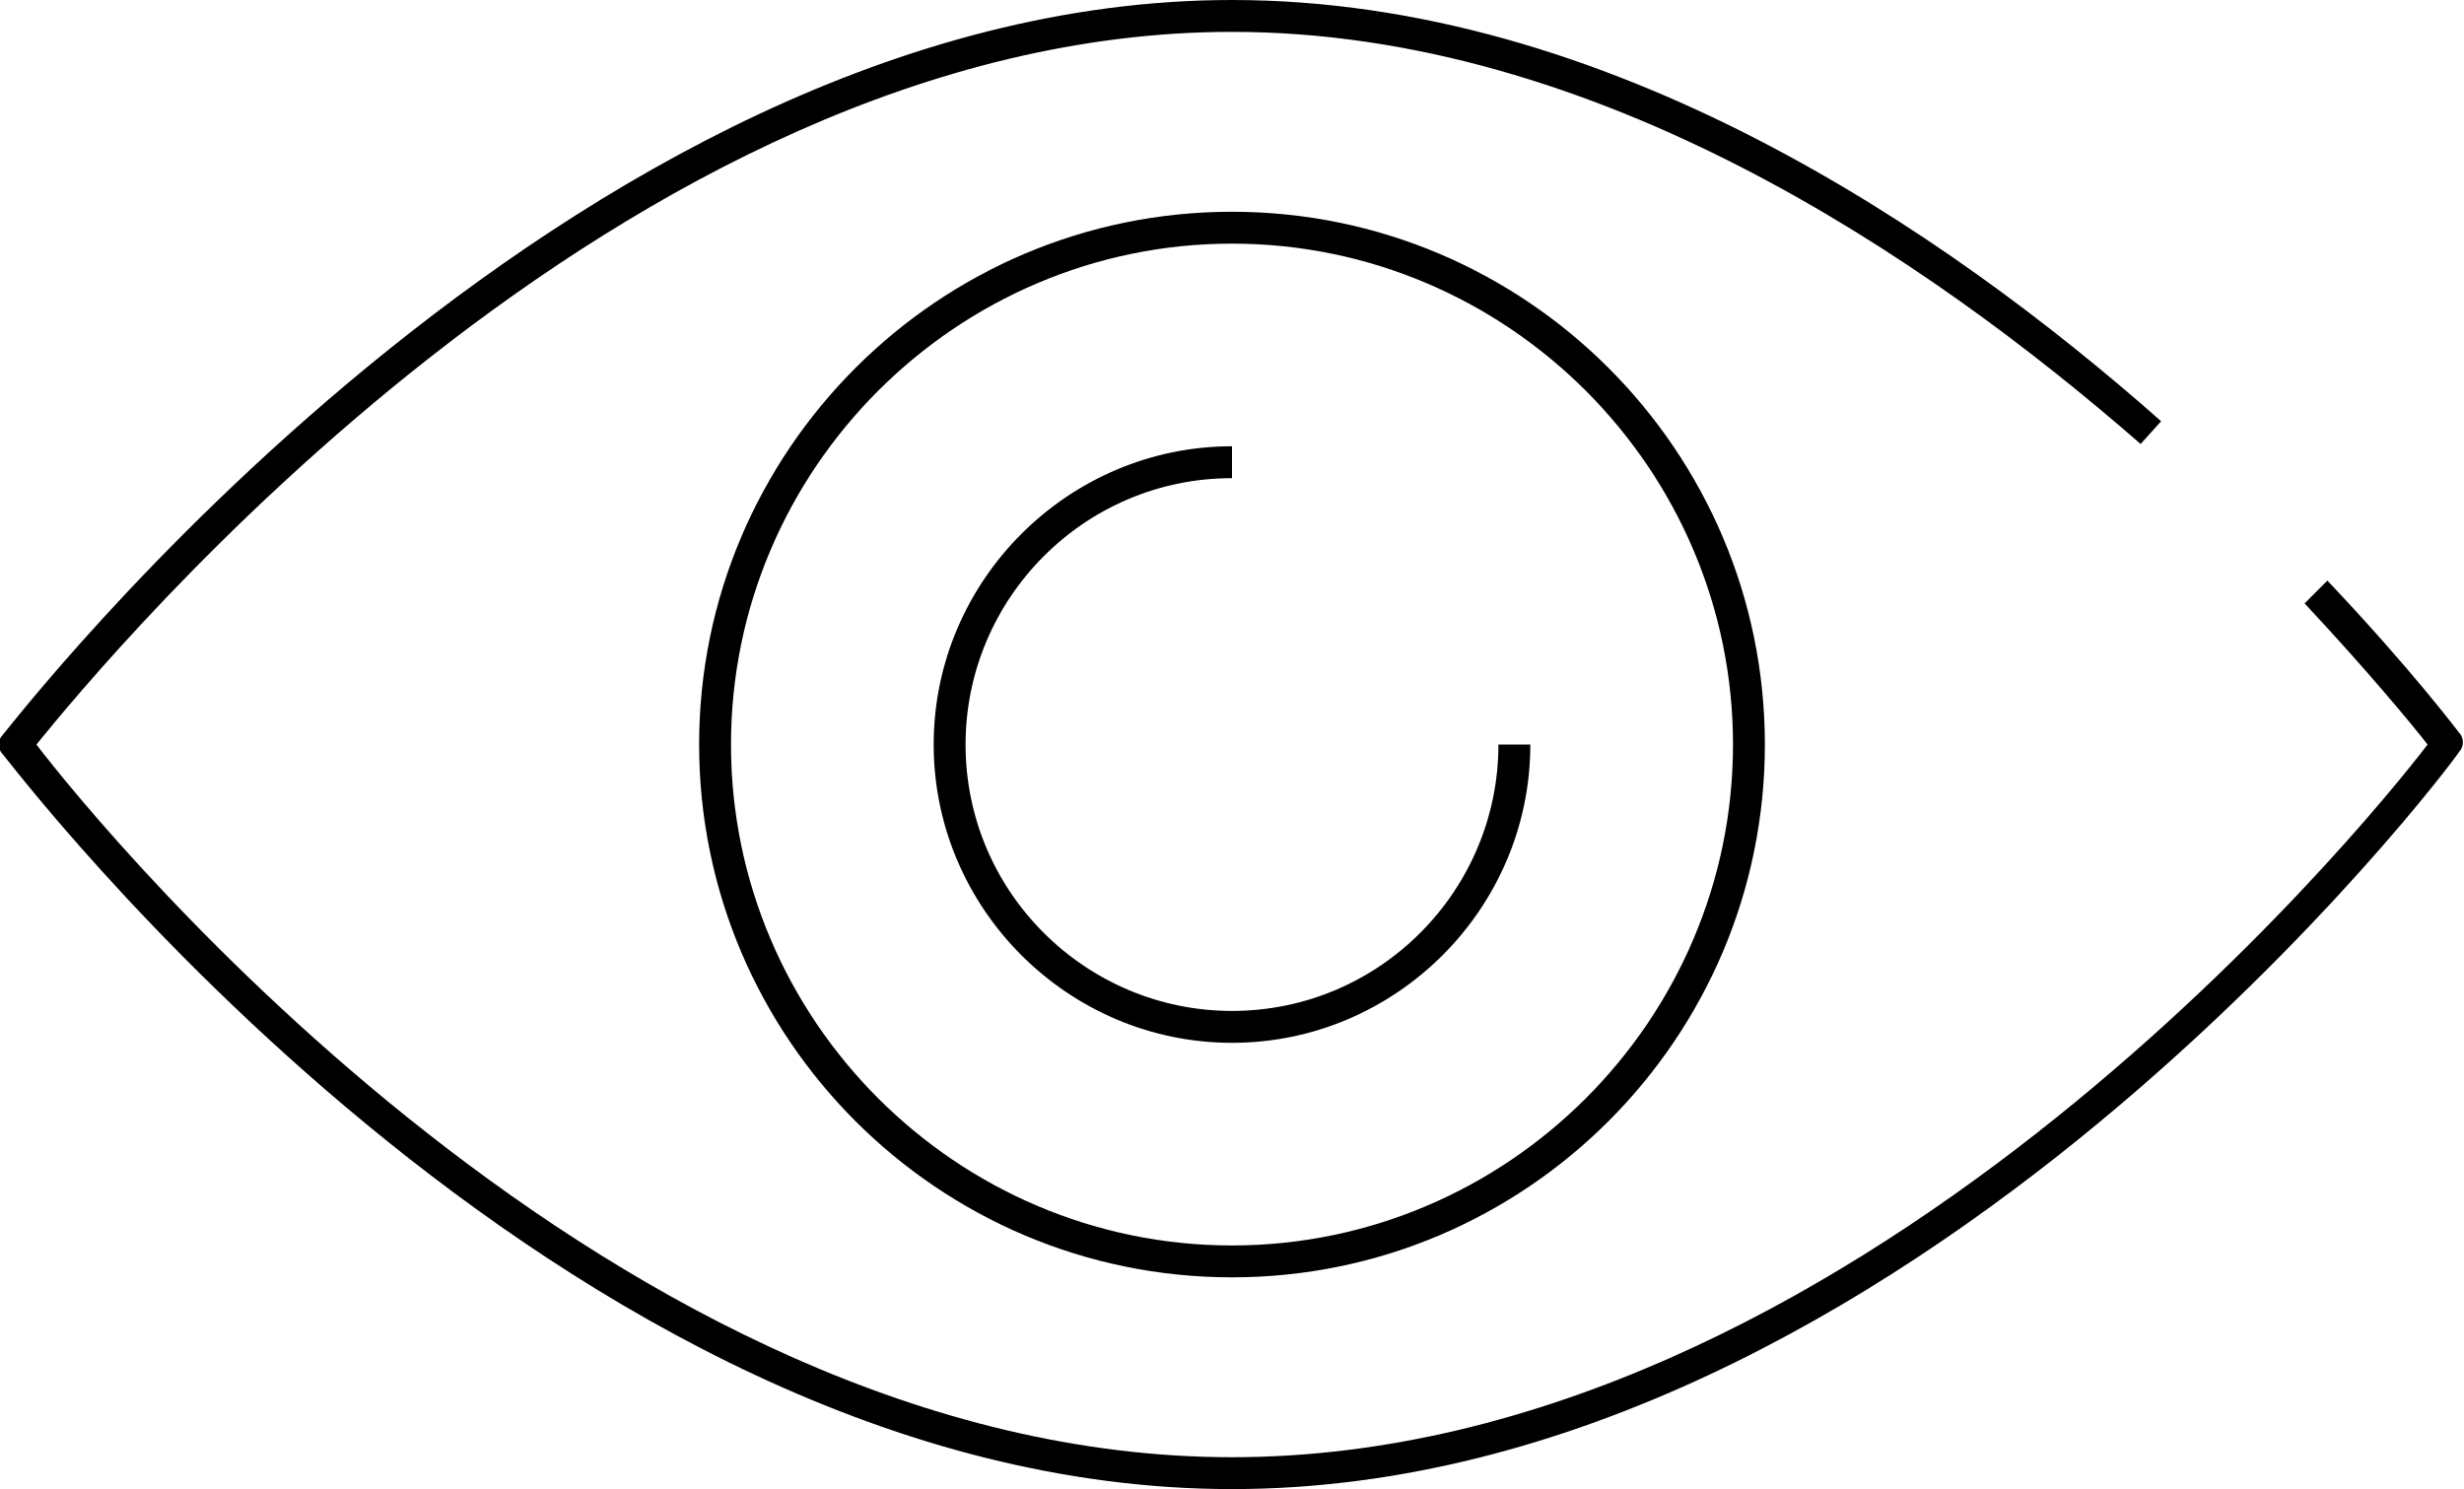 <?xml version="1.0" encoding="utf-8"?>
<!-- Generator: Adobe Illustrator 26.5.0, SVG Export Plug-In . SVG Version: 6.00 Build 0)  -->
<svg version="1.1" id="Layer_1" xmlns="http://www.w3.org/2000/svg" xmlns:xlink="http://www.w3.org/1999/xlink" x="0px" y="0px"
	 viewBox="0 0 108.2 65.4" style="enable-background:new 0 0 108.2 65.4;" xml:space="preserve">
<g id="_x31_4_00000091730305451549645230000013012879850708726439_">
	<path d="M54.1,65.4c-29.7,0-53.7-32-54-32.3c-0.2-0.2-0.2-0.6,0-0.8C0.4,32,24.8,0,54.1,0c16.5,0,31.3,10.1,40.8,18.5l-0.9,1
		C84.6,11.3,70.1,1.4,54.1,1.4C27.3,1.4,4.6,29,1.6,32.7C4.5,36.5,27,64,54.1,64c27.1,0,49.6-27.5,52.5-31.3
		c-0.7-0.9-2.6-3.2-5.4-6.2l1-1c3.7,3.9,5.8,6.7,5.8,6.7c0.2,0.2,0.2,0.6,0,0.8C107.8,33.4,83.8,65.4,54.1,65.4z"/>
	<path d="M54.1,45.8c-7.2,0-13.1-5.9-13.1-13.1s5.9-13.1,13.1-13.1V21c-6.5,0-11.7,5.3-11.7,11.7c0,6.5,5.3,11.7,11.7,11.7
		c6.5,0,11.7-5.3,11.7-11.7h1.4C67.2,39.9,61.3,45.8,54.1,45.8z"/>
	<path d="M54.1,56.1c-12.9,0-23.4-10.5-23.4-23.4c0-12.9,10.5-23.4,23.4-23.4c12.9,0,23.4,10.5,23.4,23.4
		C77.5,45.6,67,56.1,54.1,56.1z M54.1,10.7c-12.1,0-22,9.9-22,22s9.9,22,22,22s22-9.9,22-22S66.2,10.7,54.1,10.7z"/>
</g>
</svg>
